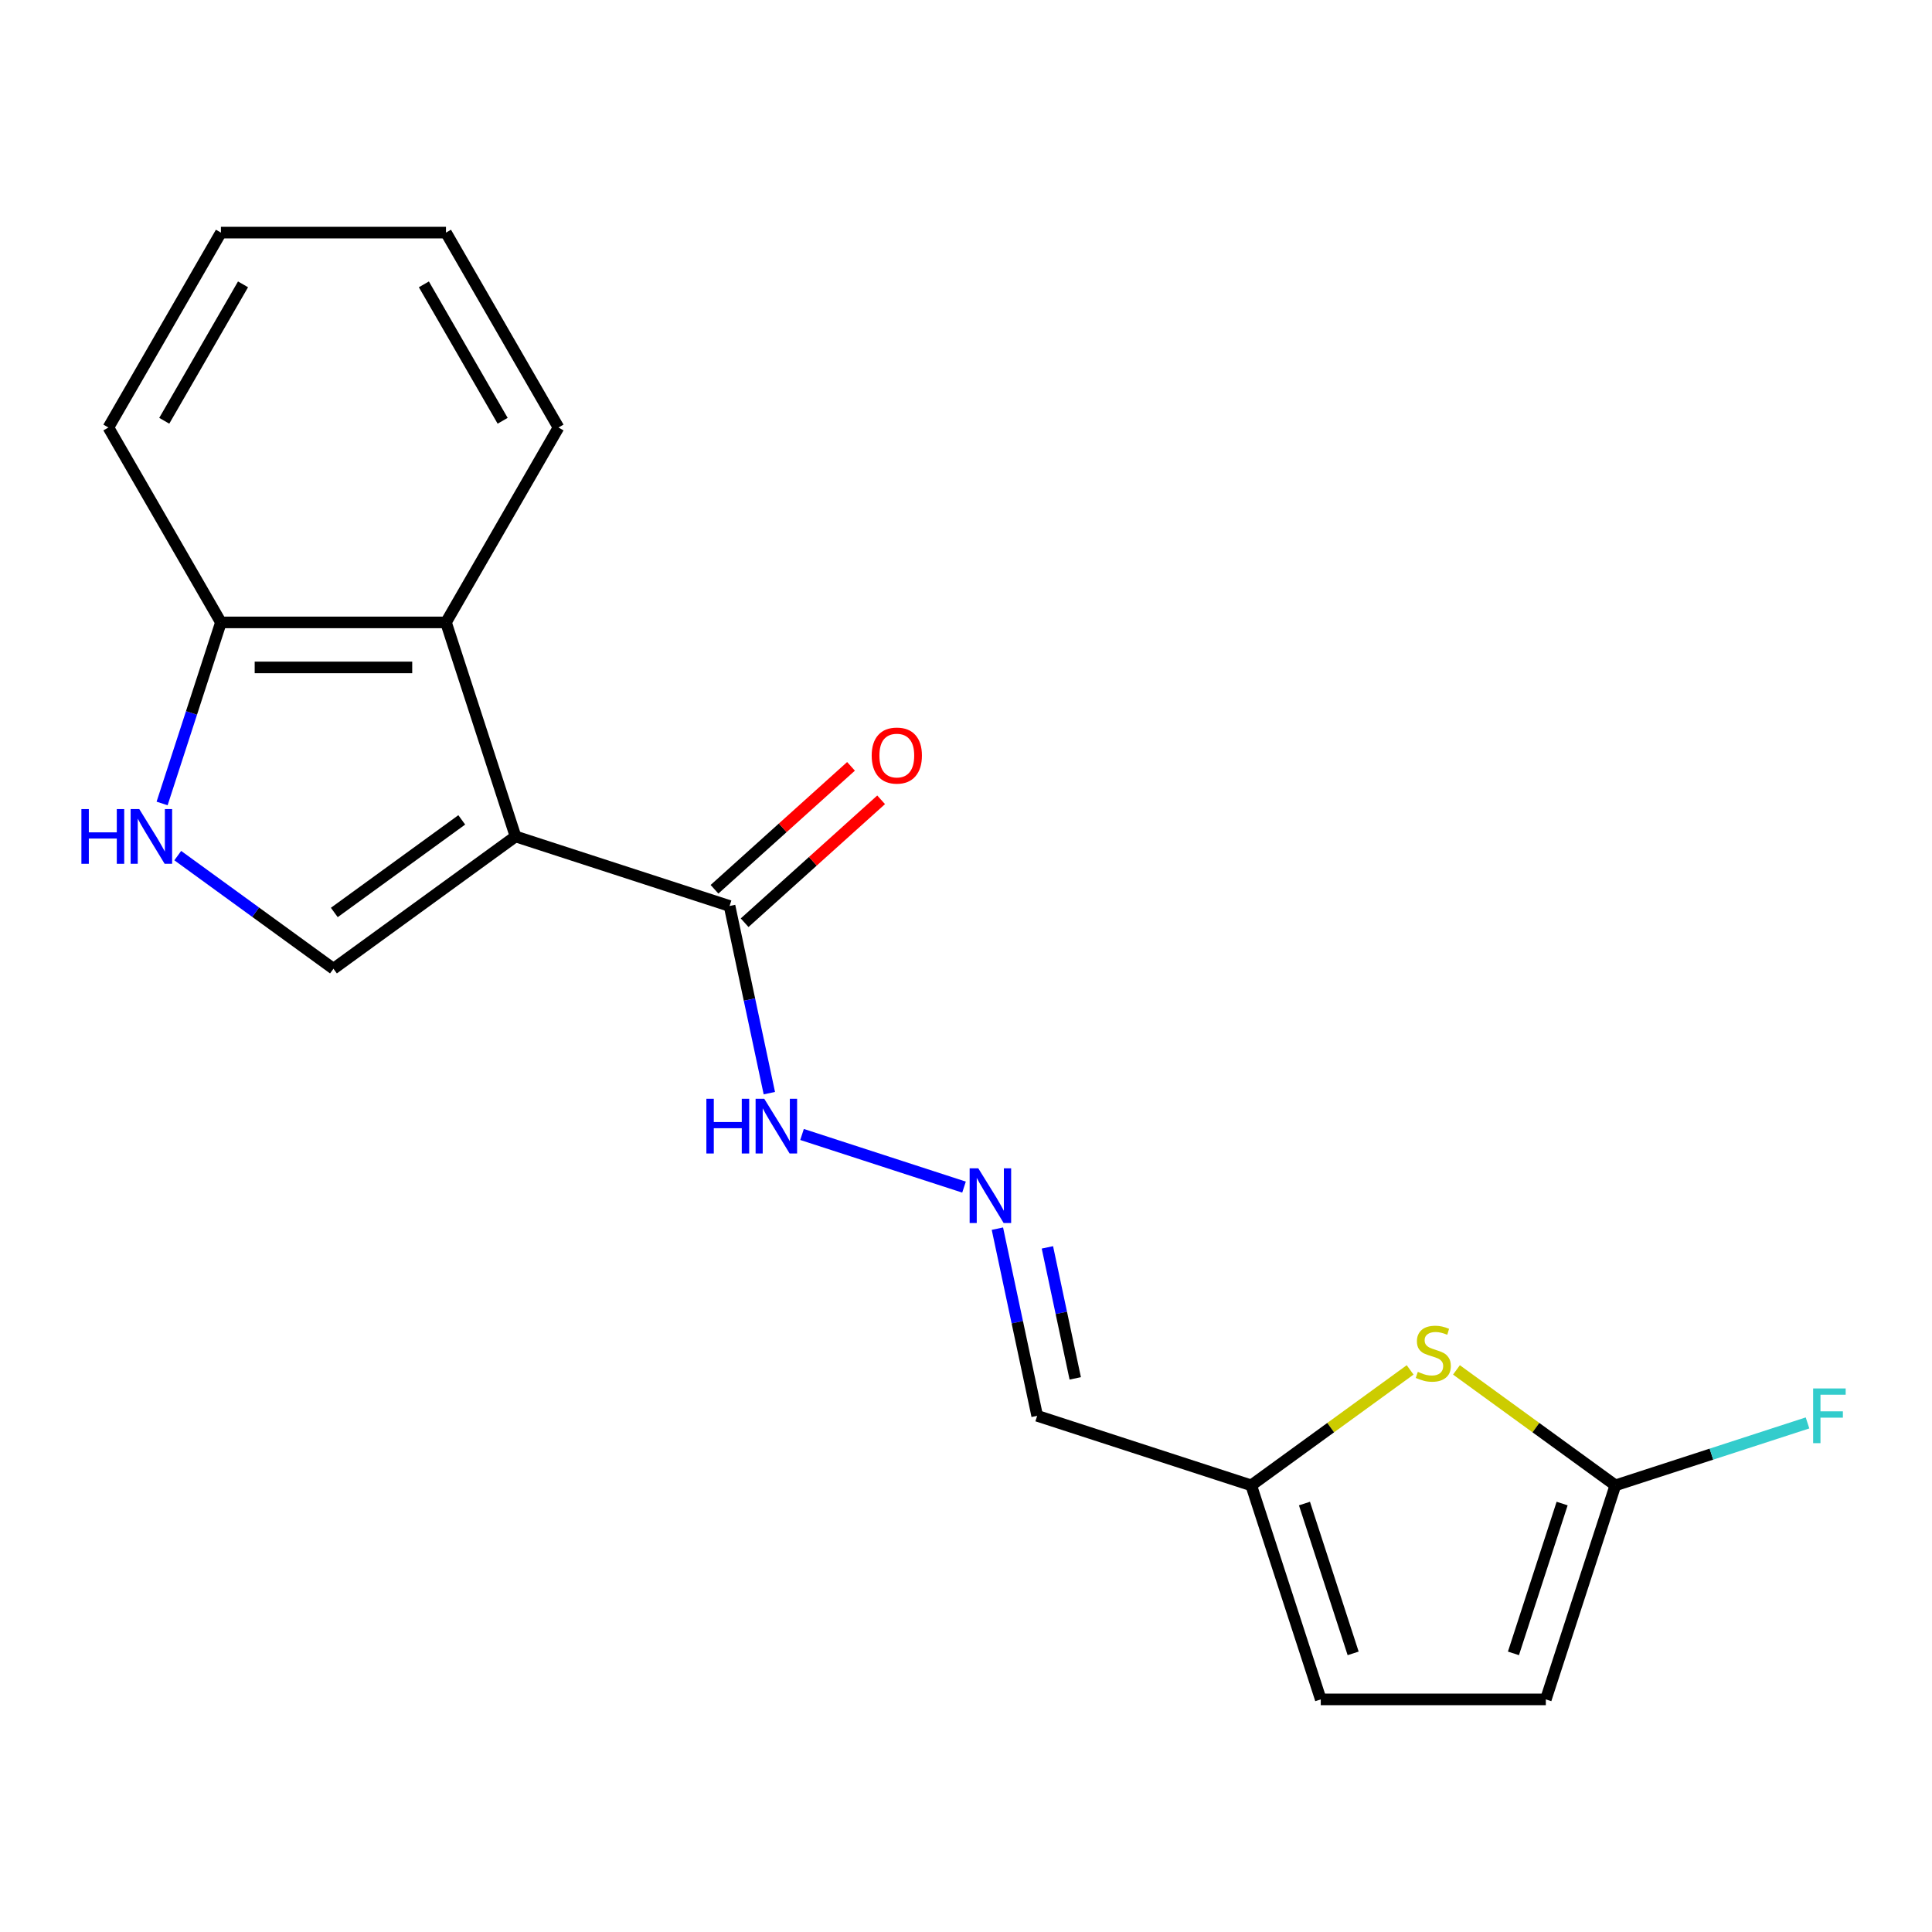 <?xml version='1.0' encoding='iso-8859-1'?>
<svg version='1.1' baseProfile='full'
              xmlns='http://www.w3.org/2000/svg'
                      xmlns:rdkit='http://www.rdkit.org/xml'
                      xmlns:xlink='http://www.w3.org/1999/xlink'
                  xml:space='preserve'
width='1000px' height='1000px' viewBox='0 0 1000 1000'>
<!-- END OF HEADER -->
<rect style='opacity:1.0;fill:#FFFFFF;stroke:none' width='1000' height='1000' x='0' y='0'> </rect>
<path class='bond-0' d='M 266.834,432.944 L 172.594,501.414' style='fill:none;fill-rule:evenodd;stroke:#000000;stroke-width:6px;stroke-linecap:butt;stroke-linejoin:miter;stroke-opacity:1' />
<path class='bond-0' d='M 239.004,424.367 L 173.036,472.295' style='fill:none;fill-rule:evenodd;stroke:#000000;stroke-width:6px;stroke-linecap:butt;stroke-linejoin:miter;stroke-opacity:1' />
<path class='bond-1' d='M 266.834,432.944 L 230.838,322.158' style='fill:none;fill-rule:evenodd;stroke:#000000;stroke-width:6px;stroke-linecap:butt;stroke-linejoin:miter;stroke-opacity:1' />
<path class='bond-3' d='M 266.834,432.944 L 377.62,468.941' style='fill:none;fill-rule:evenodd;stroke:#000000;stroke-width:6px;stroke-linecap:butt;stroke-linejoin:miter;stroke-opacity:1' />
<path class='bond-2' d='M 172.594,501.414 L 132.3,472.139' style='fill:none;fill-rule:evenodd;stroke:#000000;stroke-width:6px;stroke-linecap:butt;stroke-linejoin:miter;stroke-opacity:1' />
<path class='bond-2' d='M 132.3,472.139 L 92.006,442.863' style='fill:none;fill-rule:evenodd;stroke:#0000FF;stroke-width:6px;stroke-linecap:butt;stroke-linejoin:miter;stroke-opacity:1' />
<path class='bond-7' d='M 230.838,322.158 L 114.35,322.158' style='fill:none;fill-rule:evenodd;stroke:#000000;stroke-width:6px;stroke-linecap:butt;stroke-linejoin:miter;stroke-opacity:1' />
<path class='bond-7' d='M 213.364,345.456 L 131.823,345.456' style='fill:none;fill-rule:evenodd;stroke:#000000;stroke-width:6px;stroke-linecap:butt;stroke-linejoin:miter;stroke-opacity:1' />
<path class='bond-15' d='M 230.838,322.158 L 289.081,221.277' style='fill:none;fill-rule:evenodd;stroke:#000000;stroke-width:6px;stroke-linecap:butt;stroke-linejoin:miter;stroke-opacity:1' />
<path class='bond-19' d='M 83.901,415.872 L 99.125,369.015' style='fill:none;fill-rule:evenodd;stroke:#0000FF;stroke-width:6px;stroke-linecap:butt;stroke-linejoin:miter;stroke-opacity:1' />
<path class='bond-19' d='M 99.125,369.015 L 114.35,322.158' style='fill:none;fill-rule:evenodd;stroke:#000000;stroke-width:6px;stroke-linecap:butt;stroke-linejoin:miter;stroke-opacity:1' />
<path class='bond-12' d='M 377.62,468.941 L 387.915,517.376' style='fill:none;fill-rule:evenodd;stroke:#000000;stroke-width:6px;stroke-linecap:butt;stroke-linejoin:miter;stroke-opacity:1' />
<path class='bond-12' d='M 387.915,517.376 L 398.211,565.811' style='fill:none;fill-rule:evenodd;stroke:#0000FF;stroke-width:6px;stroke-linecap:butt;stroke-linejoin:miter;stroke-opacity:1' />
<path class='bond-13' d='M 385.415,477.598 L 420.742,445.789' style='fill:none;fill-rule:evenodd;stroke:#000000;stroke-width:6px;stroke-linecap:butt;stroke-linejoin:miter;stroke-opacity:1' />
<path class='bond-13' d='M 420.742,445.789 L 456.07,413.98' style='fill:none;fill-rule:evenodd;stroke:#FF0000;stroke-width:6px;stroke-linecap:butt;stroke-linejoin:miter;stroke-opacity:1' />
<path class='bond-13' d='M 369.826,460.284 L 405.153,428.475' style='fill:none;fill-rule:evenodd;stroke:#000000;stroke-width:6px;stroke-linecap:butt;stroke-linejoin:miter;stroke-opacity:1' />
<path class='bond-13' d='M 405.153,428.475 L 440.481,396.666' style='fill:none;fill-rule:evenodd;stroke:#FF0000;stroke-width:6px;stroke-linecap:butt;stroke-linejoin:miter;stroke-opacity:1' />
<path class='bond-4' d='M 729.879,709.061 L 688.755,738.939' style='fill:none;fill-rule:evenodd;stroke:#CCCC00;stroke-width:6px;stroke-linecap:butt;stroke-linejoin:miter;stroke-opacity:1' />
<path class='bond-4' d='M 688.755,738.939 L 647.631,768.818' style='fill:none;fill-rule:evenodd;stroke:#000000;stroke-width:6px;stroke-linecap:butt;stroke-linejoin:miter;stroke-opacity:1' />
<path class='bond-5' d='M 753.863,709.061 L 794.987,738.939' style='fill:none;fill-rule:evenodd;stroke:#CCCC00;stroke-width:6px;stroke-linecap:butt;stroke-linejoin:miter;stroke-opacity:1' />
<path class='bond-5' d='M 794.987,738.939 L 836.111,768.818' style='fill:none;fill-rule:evenodd;stroke:#000000;stroke-width:6px;stroke-linecap:butt;stroke-linejoin:miter;stroke-opacity:1' />
<path class='bond-14' d='M 836.111,768.818 L 885.838,752.661' style='fill:none;fill-rule:evenodd;stroke:#000000;stroke-width:6px;stroke-linecap:butt;stroke-linejoin:miter;stroke-opacity:1' />
<path class='bond-14' d='M 885.838,752.661 L 935.565,736.503' style='fill:none;fill-rule:evenodd;stroke:#33CCCC;stroke-width:6px;stroke-linecap:butt;stroke-linejoin:miter;stroke-opacity:1' />
<path class='bond-21' d='M 836.111,768.818 L 800.115,879.604' style='fill:none;fill-rule:evenodd;stroke:#000000;stroke-width:6px;stroke-linecap:butt;stroke-linejoin:miter;stroke-opacity:1' />
<path class='bond-21' d='M 808.555,778.236 L 783.357,855.787' style='fill:none;fill-rule:evenodd;stroke:#000000;stroke-width:6px;stroke-linecap:butt;stroke-linejoin:miter;stroke-opacity:1' />
<path class='bond-6' d='M 647.631,768.818 L 536.845,732.821' style='fill:none;fill-rule:evenodd;stroke:#000000;stroke-width:6px;stroke-linecap:butt;stroke-linejoin:miter;stroke-opacity:1' />
<path class='bond-10' d='M 647.631,768.818 L 683.627,879.604' style='fill:none;fill-rule:evenodd;stroke:#000000;stroke-width:6px;stroke-linecap:butt;stroke-linejoin:miter;stroke-opacity:1' />
<path class='bond-10' d='M 675.187,778.236 L 700.385,855.787' style='fill:none;fill-rule:evenodd;stroke:#000000;stroke-width:6px;stroke-linecap:butt;stroke-linejoin:miter;stroke-opacity:1' />
<path class='bond-16' d='M 114.35,322.158 L 56.106,221.277' style='fill:none;fill-rule:evenodd;stroke:#000000;stroke-width:6px;stroke-linecap:butt;stroke-linejoin:miter;stroke-opacity:1' />
<path class='bond-8' d='M 498.973,614.444 L 415.133,587.202' style='fill:none;fill-rule:evenodd;stroke:#0000FF;stroke-width:6px;stroke-linecap:butt;stroke-linejoin:miter;stroke-opacity:1' />
<path class='bond-11' d='M 516.254,635.952 L 526.549,684.386' style='fill:none;fill-rule:evenodd;stroke:#0000FF;stroke-width:6px;stroke-linecap:butt;stroke-linejoin:miter;stroke-opacity:1' />
<path class='bond-11' d='M 526.549,684.386 L 536.845,732.821' style='fill:none;fill-rule:evenodd;stroke:#000000;stroke-width:6px;stroke-linecap:butt;stroke-linejoin:miter;stroke-opacity:1' />
<path class='bond-11' d='M 542.131,645.638 L 549.338,679.543' style='fill:none;fill-rule:evenodd;stroke:#0000FF;stroke-width:6px;stroke-linecap:butt;stroke-linejoin:miter;stroke-opacity:1' />
<path class='bond-11' d='M 549.338,679.543 L 556.544,713.447' style='fill:none;fill-rule:evenodd;stroke:#000000;stroke-width:6px;stroke-linecap:butt;stroke-linejoin:miter;stroke-opacity:1' />
<path class='bond-9' d='M 800.115,879.604 L 683.627,879.604' style='fill:none;fill-rule:evenodd;stroke:#000000;stroke-width:6px;stroke-linecap:butt;stroke-linejoin:miter;stroke-opacity:1' />
<path class='bond-17' d='M 289.081,221.277 L 230.838,120.396' style='fill:none;fill-rule:evenodd;stroke:#000000;stroke-width:6px;stroke-linecap:butt;stroke-linejoin:miter;stroke-opacity:1' />
<path class='bond-17' d='M 260.168,217.794 L 219.398,147.177' style='fill:none;fill-rule:evenodd;stroke:#000000;stroke-width:6px;stroke-linecap:butt;stroke-linejoin:miter;stroke-opacity:1' />
<path class='bond-20' d='M 56.106,221.277 L 114.35,120.396' style='fill:none;fill-rule:evenodd;stroke:#000000;stroke-width:6px;stroke-linecap:butt;stroke-linejoin:miter;stroke-opacity:1' />
<path class='bond-20' d='M 85.019,217.794 L 125.79,147.177' style='fill:none;fill-rule:evenodd;stroke:#000000;stroke-width:6px;stroke-linecap:butt;stroke-linejoin:miter;stroke-opacity:1' />
<path class='bond-18' d='M 230.838,120.396 L 114.35,120.396' style='fill:none;fill-rule:evenodd;stroke:#000000;stroke-width:6px;stroke-linecap:butt;stroke-linejoin:miter;stroke-opacity:1' />
<path  class='atom-3' d='M 42.133 418.784
L 45.974 418.784
L 45.974 430.824
L 60.453 430.824
L 60.453 418.784
L 64.293 418.784
L 64.293 447.104
L 60.453 447.104
L 60.453 434.024
L 45.974 434.024
L 45.974 447.104
L 42.133 447.104
L 42.133 418.784
' fill='#0000FF'/>
<path  class='atom-3' d='M 72.094 418.784
L 81.374 433.784
Q 82.293 435.264, 83.773 437.944
Q 85.254 440.624, 85.334 440.784
L 85.334 418.784
L 89.094 418.784
L 89.094 447.104
L 85.213 447.104
L 75.254 430.704
Q 74.094 428.784, 72.853 426.584
Q 71.653 424.384, 71.293 423.704
L 71.293 447.104
L 67.614 447.104
L 67.614 418.784
L 72.094 418.784
' fill='#0000FF'/>
<path  class='atom-5' d='M 733.871 710.068
Q 734.191 710.188, 735.511 710.748
Q 736.831 711.308, 738.271 711.668
Q 739.751 711.988, 741.191 711.988
Q 743.871 711.988, 745.431 710.708
Q 746.991 709.388, 746.991 707.108
Q 746.991 705.548, 746.191 704.588
Q 745.431 703.628, 744.231 703.108
Q 743.031 702.588, 741.031 701.988
Q 738.511 701.228, 736.991 700.508
Q 735.511 699.788, 734.431 698.268
Q 733.391 696.748, 733.391 694.188
Q 733.391 690.628, 735.791 688.428
Q 738.231 686.228, 743.031 686.228
Q 746.311 686.228, 750.031 687.788
L 749.111 690.868
Q 745.711 689.468, 743.151 689.468
Q 740.391 689.468, 738.871 690.628
Q 737.351 691.748, 737.391 693.708
Q 737.391 695.228, 738.151 696.148
Q 738.951 697.068, 740.071 697.588
Q 741.231 698.108, 743.151 698.708
Q 745.711 699.508, 747.231 700.308
Q 748.751 701.108, 749.831 702.748
Q 750.951 704.348, 750.951 707.108
Q 750.951 711.028, 748.311 713.148
Q 745.711 715.228, 741.351 715.228
Q 738.831 715.228, 736.911 714.668
Q 735.031 714.148, 732.791 713.228
L 733.871 710.068
' fill='#CCCC00'/>
<path  class='atom-9' d='M 506.365 604.719
L 515.645 619.719
Q 516.565 621.199, 518.045 623.879
Q 519.525 626.559, 519.605 626.719
L 519.605 604.719
L 523.365 604.719
L 523.365 633.039
L 519.485 633.039
L 509.525 616.639
Q 508.365 614.719, 507.125 612.519
Q 505.925 610.319, 505.565 609.639
L 505.565 633.039
L 501.885 633.039
L 501.885 604.719
L 506.365 604.719
' fill='#0000FF'/>
<path  class='atom-13' d='M 365.619 568.723
L 369.459 568.723
L 369.459 580.763
L 383.939 580.763
L 383.939 568.723
L 387.779 568.723
L 387.779 597.043
L 383.939 597.043
L 383.939 583.963
L 369.459 583.963
L 369.459 597.043
L 365.619 597.043
L 365.619 568.723
' fill='#0000FF'/>
<path  class='atom-13' d='M 395.579 568.723
L 404.859 583.723
Q 405.779 585.203, 407.259 587.883
Q 408.739 590.563, 408.819 590.723
L 408.819 568.723
L 412.579 568.723
L 412.579 597.043
L 408.699 597.043
L 398.739 580.643
Q 397.579 578.723, 396.339 576.523
Q 395.139 574.323, 394.779 573.643
L 394.779 597.043
L 391.099 597.043
L 391.099 568.723
L 395.579 568.723
' fill='#0000FF'/>
<path  class='atom-14' d='M 451.187 391.076
Q 451.187 384.276, 454.547 380.476
Q 457.907 376.676, 464.187 376.676
Q 470.467 376.676, 473.827 380.476
Q 477.187 384.276, 477.187 391.076
Q 477.187 397.956, 473.787 401.876
Q 470.387 405.756, 464.187 405.756
Q 457.947 405.756, 454.547 401.876
Q 451.187 397.996, 451.187 391.076
M 464.187 402.556
Q 468.507 402.556, 470.827 399.676
Q 473.187 396.756, 473.187 391.076
Q 473.187 385.516, 470.827 382.716
Q 468.507 379.876, 464.187 379.876
Q 459.867 379.876, 457.507 382.676
Q 455.187 385.476, 455.187 391.076
Q 455.187 396.796, 457.507 399.676
Q 459.867 402.556, 464.187 402.556
' fill='#FF0000'/>
<path  class='atom-15' d='M 938.477 718.661
L 955.317 718.661
L 955.317 721.901
L 942.277 721.901
L 942.277 730.501
L 953.877 730.501
L 953.877 733.781
L 942.277 733.781
L 942.277 746.981
L 938.477 746.981
L 938.477 718.661
' fill='#33CCCC'/>
</svg>
